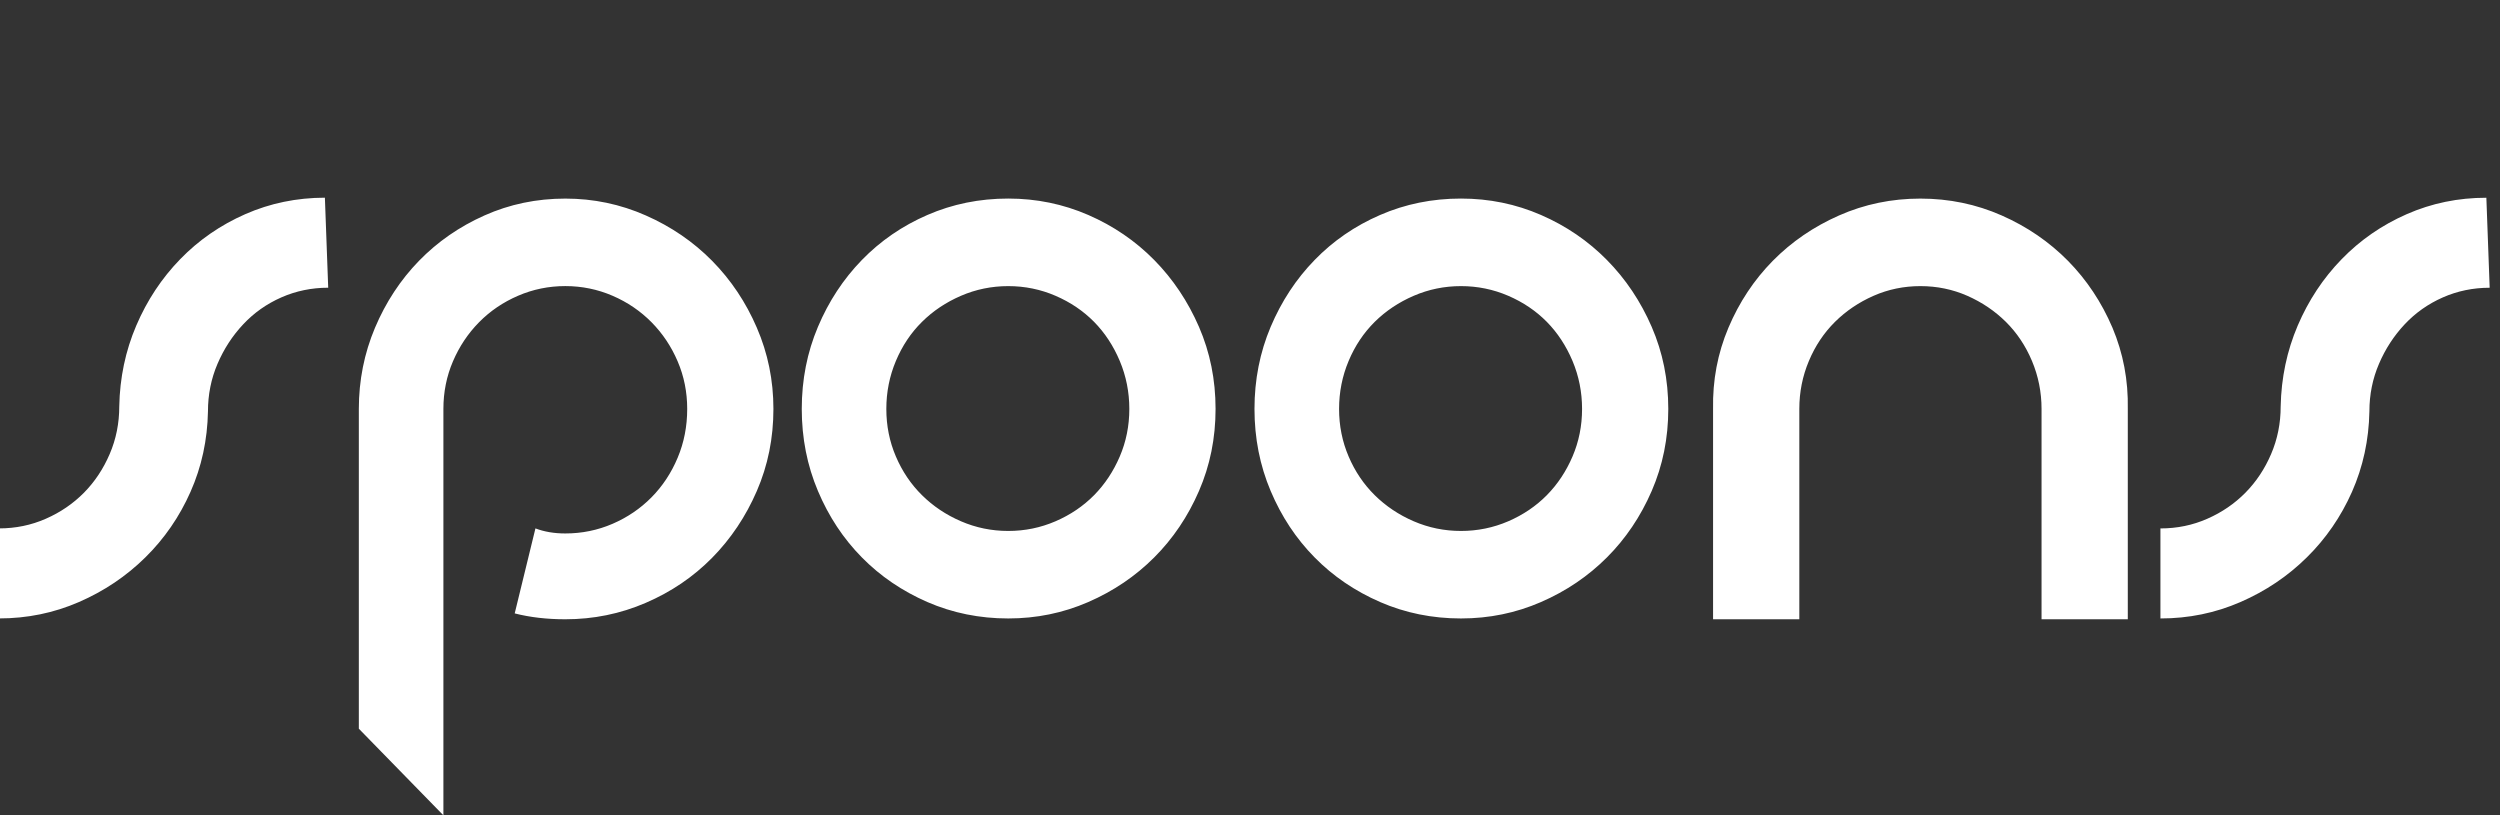 <?xml version="1.0" encoding="utf-8"?>
<!-- Generator: Adobe Illustrator 13.0.0, SVG Export Plug-In . SVG Version: 6.00 Build 14948)  -->
<!DOCTYPE svg PUBLIC "-//W3C//DTD SVG 1.1//EN" "http://www.w3.org/Graphics/SVG/1.1/DTD/svg11.dtd">
<svg version="1.1" id="Calque_1" xmlns="http://www.w3.org/2000/svg" xmlns:xlink="http://www.w3.org/1999/xlink" x="0px" y="0px"
	 width="92px" height="30px" viewBox="0 0 92 30" enable-background="new 0 0 92 30" xml:space="preserve">
<rect x="0" y="0" width="92" height="30" fill="#333333" stroke="none"/>
<g>
	<g>
		<path fill="#FFFFFF" d="M9.028,7.88C8.112,8.283,7.314,8.835,6.632,9.537c-0.682,0.702-1.221,1.517-1.618,2.446
			c-0.397,0.929-0.605,1.92-0.625,2.972c0,0.62-0.117,1.204-0.351,1.75c-0.234,0.547-0.549,1.021-0.946,1.425
			c-0.397,0.401-0.865,0.723-1.404,0.959c-0.54,0.238-1.114,0.356-1.725,0.356v3.313c1.038,0,2.019-0.201,2.945-0.604
			c0.925-0.403,1.739-0.949,2.441-1.642c0.702-0.691,1.256-1.496,1.663-2.415c0.407-0.918,0.621-1.904,0.641-2.957
			c0-0.62,0.117-1.203,0.351-1.75s0.549-1.032,0.946-1.455c0.396-0.423,0.864-0.753,1.404-0.991
			c0.539-0.237,1.114-0.356,1.724-0.356l-0.122-3.313C10.92,7.277,9.943,7.478,9.028,7.88z M26.207,9.599
			c-0.692-0.701-1.506-1.259-2.442-1.671c-0.936-0.413-1.922-0.62-2.96-0.62c-1.058,0-2.05,0.207-2.976,0.62
			c-0.926,0.413-1.729,0.97-2.411,1.671c-0.682,0.702-1.221,1.523-1.618,2.462c-0.396,0.94-0.595,1.936-0.595,2.988v11.767
			l3.112,3.188V15.049c0-0.619,0.117-1.203,0.351-1.75c0.234-0.547,0.554-1.027,0.961-1.44c0.407-0.413,0.885-0.738,1.435-0.975
			c0.549-0.237,1.129-0.356,1.739-0.356s1.19,0.119,1.739,0.356c0.55,0.237,1.027,0.563,1.435,0.975
			c0.407,0.413,0.728,0.893,0.961,1.44c0.234,0.546,0.351,1.13,0.351,1.75c0,0.64-0.117,1.238-0.351,1.795
			c-0.234,0.559-0.555,1.044-0.961,1.456c-0.407,0.413-0.885,0.738-1.435,0.976c-0.549,0.237-1.129,0.355-1.739,0.355
			c-0.407,0-0.773-0.062-1.099-0.186l-0.763,3.128c0.569,0.145,1.19,0.216,1.861,0.216c1.038,0,2.024-0.2,2.96-0.604
			c0.936-0.402,1.75-0.954,2.442-1.656c0.691-0.701,1.241-1.522,1.648-2.462c0.407-0.938,0.61-1.945,0.61-3.019
			c0-1.053-0.204-2.048-0.61-2.988C27.448,11.122,26.898,10.301,26.207,9.599z M42.475,9.568c-0.692-0.702-1.5-1.254-2.426-1.657
			c-0.926-0.402-1.908-0.604-2.945-0.604c-1.059,0-2.05,0.202-2.976,0.604s-1.729,0.955-2.411,1.657
			c-0.682,0.702-1.221,1.522-1.617,2.461c-0.397,0.939-0.595,1.946-0.595,3.019s0.198,2.08,0.595,3.019
			c0.396,0.939,0.935,1.755,1.617,2.446c0.681,0.692,1.485,1.238,2.411,1.642c0.926,0.402,1.917,0.604,2.976,0.604
			c1.037,0,2.019-0.201,2.945-0.604c0.925-0.403,1.734-0.949,2.426-1.642c0.691-0.691,1.241-1.507,1.648-2.446
			c0.407-0.938,0.61-1.945,0.61-3.019s-0.203-2.08-0.61-3.019C43.715,11.09,43.166,10.27,42.475,9.568z M41.208,16.798
			c-0.234,0.547-0.549,1.022-0.946,1.425c-0.397,0.402-0.87,0.723-1.419,0.96c-0.549,0.237-1.128,0.356-1.739,0.356
			s-1.191-0.119-1.74-0.356c-0.55-0.237-1.028-0.558-1.434-0.96c-0.408-0.402-0.728-0.878-0.962-1.425s-0.351-1.13-0.351-1.749
			s0.117-1.208,0.351-1.765c0.234-0.557,0.554-1.037,0.962-1.44c0.406-0.402,0.884-0.722,1.434-0.959
			c0.549-0.237,1.129-0.356,1.74-0.356s1.19,0.119,1.739,0.356c0.55,0.237,1.022,0.557,1.419,0.959
			c0.396,0.403,0.712,0.883,0.946,1.44c0.234,0.558,0.351,1.146,0.351,1.765S41.442,16.251,41.208,16.798z M59.135,9.568
			c-0.692-0.702-1.5-1.254-2.426-1.657s-1.907-0.604-2.945-0.604c-1.058,0-2.05,0.202-2.975,0.604
			c-0.927,0.402-1.73,0.955-2.411,1.657c-0.683,0.702-1.221,1.522-1.618,2.461c-0.396,0.939-0.595,1.946-0.595,3.019
			s0.198,2.08,0.595,3.019c0.397,0.939,0.936,1.755,1.618,2.446c0.681,0.692,1.484,1.238,2.411,1.642
			c0.925,0.402,1.917,0.604,2.975,0.604c1.038,0,2.019-0.201,2.945-0.604c0.926-0.403,1.734-0.949,2.426-1.642
			c0.691-0.691,1.241-1.507,1.648-2.446c0.407-0.938,0.61-1.945,0.61-3.019s-0.203-2.08-0.61-3.019S59.827,10.27,59.135,9.568z
			 M57.869,16.798c-0.234,0.547-0.549,1.022-0.946,1.425c-0.397,0.402-0.87,0.723-1.419,0.96s-1.13,0.356-1.74,0.356
			c-0.611,0-1.19-0.119-1.739-0.356c-0.55-0.237-1.027-0.558-1.435-0.96c-0.407-0.402-0.728-0.878-0.961-1.425
			c-0.234-0.547-0.351-1.13-0.351-1.749s0.117-1.208,0.351-1.765c0.233-0.557,0.555-1.037,0.961-1.44
			c0.407-0.402,0.885-0.722,1.435-0.959c0.549-0.237,1.128-0.356,1.739-0.356c0.61,0,1.19,0.119,1.74,0.356s1.022,0.557,1.419,0.959
			c0.396,0.403,0.711,0.883,0.946,1.44c0.234,0.558,0.351,1.146,0.351,1.765S58.103,16.251,57.869,16.798z M76.102,9.599
			c-0.692-0.701-1.506-1.259-2.441-1.671c-0.937-0.413-1.934-0.62-2.991-0.62s-2.056,0.207-2.991,0.62
			c-0.936,0.413-1.75,0.97-2.441,1.671c-0.691,0.702-1.235,1.523-1.632,2.462c-0.397,0.94-0.585,1.936-0.565,2.988v7.74h3.174v-7.74
			c0-0.619,0.117-1.208,0.352-1.765c0.233-0.557,0.555-1.037,0.961-1.44c0.407-0.402,0.88-0.722,1.42-0.959
			c0.539-0.237,1.113-0.356,1.724-0.356s1.185,0.119,1.725,0.356c0.538,0.237,1.012,0.557,1.419,0.959
			c0.406,0.403,0.727,0.883,0.961,1.44c0.234,0.558,0.352,1.146,0.352,1.765v7.74h3.174v-7.74c0.02-1.053-0.168-2.048-0.564-2.988
			C77.338,11.122,76.793,10.301,76.102,9.599z M91.498,7.277c-1.036,0-2.013,0.201-2.93,0.604c-0.915,0.402-1.714,0.955-2.395,1.657
			c-0.683,0.702-1.221,1.517-1.618,2.446c-0.396,0.929-0.605,1.92-0.626,2.972c0,0.62-0.117,1.204-0.351,1.75
			c-0.233,0.547-0.549,1.021-0.946,1.425c-0.396,0.401-0.864,0.723-1.403,0.959c-0.539,0.238-1.114,0.356-1.725,0.356v3.313
			c1.038,0,2.02-0.201,2.945-0.604c0.926-0.403,1.74-0.949,2.441-1.642c0.702-0.691,1.256-1.496,1.664-2.415
			c0.405-0.918,0.62-1.904,0.64-2.957c0-0.62,0.117-1.203,0.352-1.75c0.233-0.547,0.549-1.032,0.945-1.455
			c0.397-0.423,0.865-0.753,1.405-0.991c0.538-0.237,1.112-0.356,1.724-0.356L91.498,7.277z"/>
	</g>
</g>
</svg>

